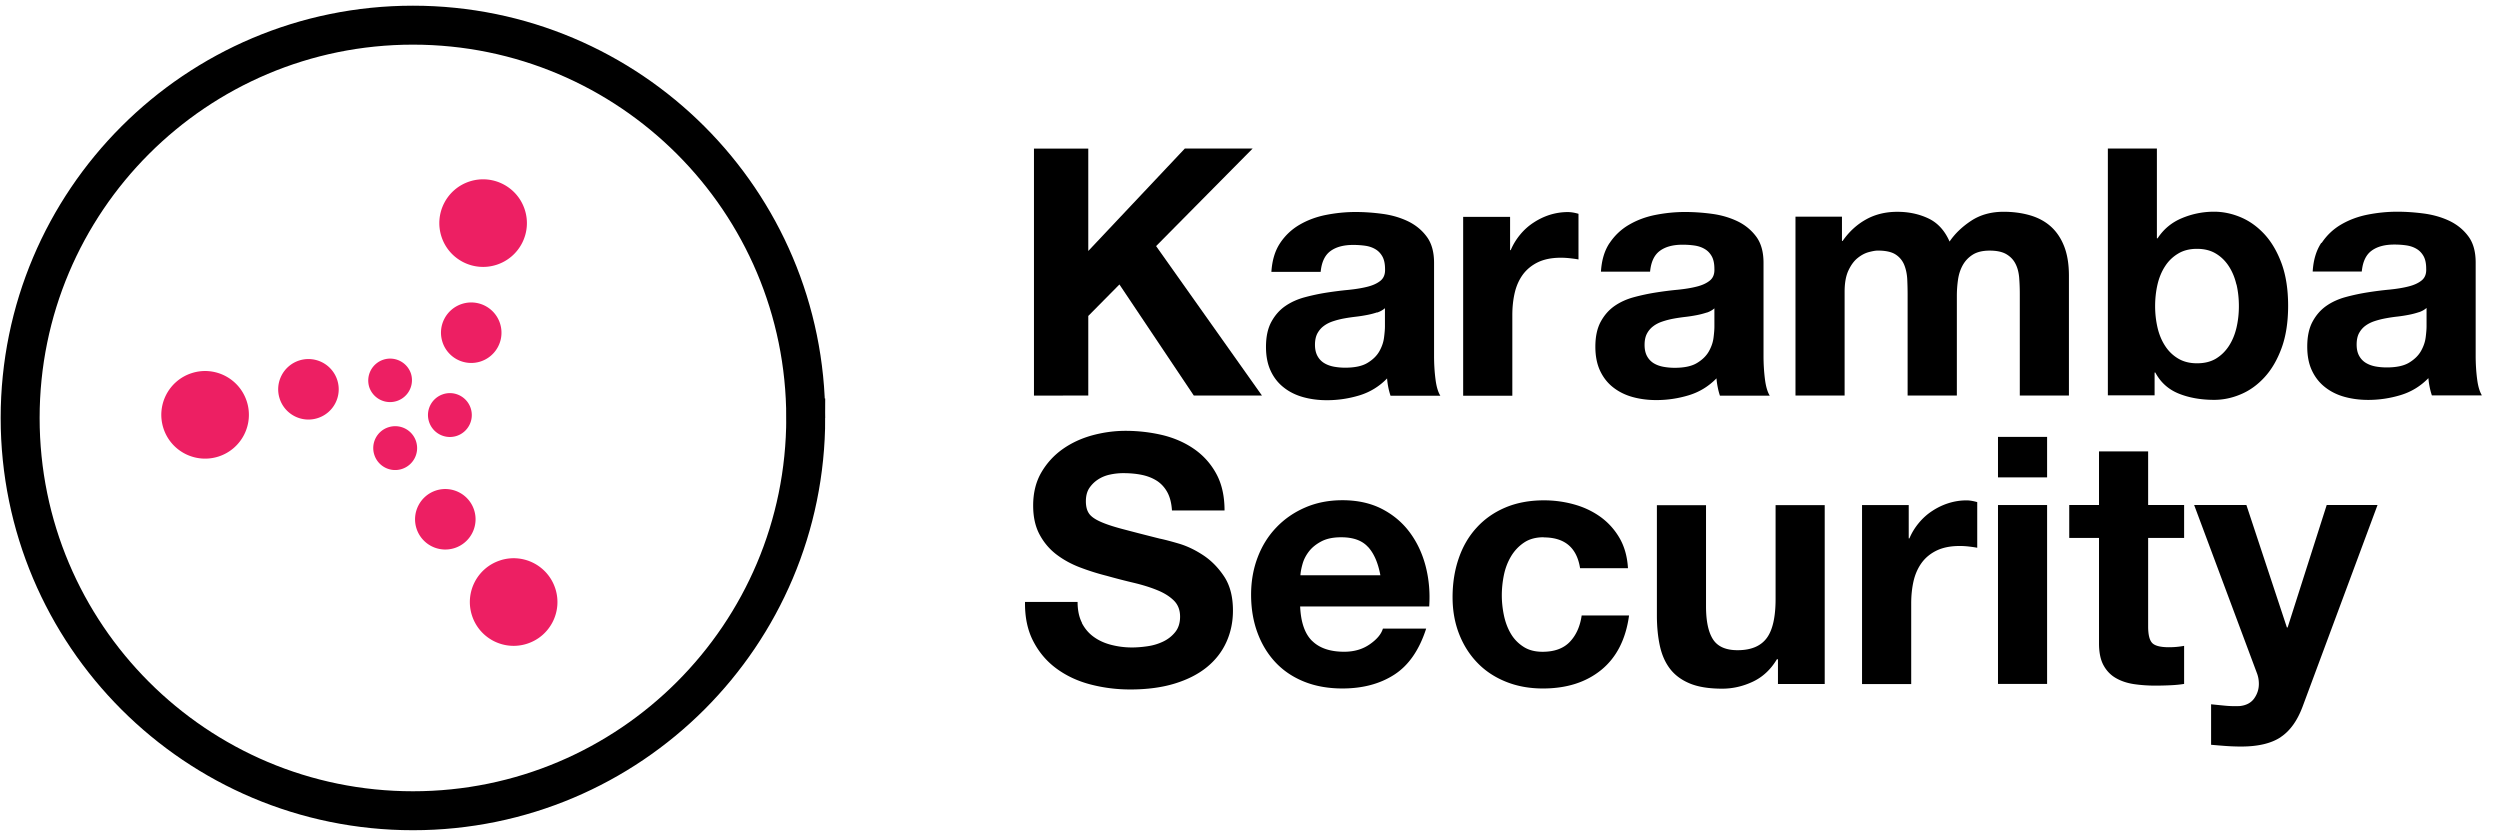 <svg xmlns="http://www.w3.org/2000/svg" xmlns:xlink="http://www.w3.org/1999/xlink" width="690" height="230" viewBox="0 0 690 230">
    <g transform="translate(-77.798 -181.898)">
        <defs>
            <path d="M77.982 183.466h684.765v227.572H77.982z" id="a"/>
        </defs>
        <clipPath id="b">
            <use height="595.28" width="841.89" overflow="visible" xlink:href="#a"/>
        </clipPath>
        <path
            d="M300.18 297.252c0 59.874-48.54 108.41-108.408 108.41-59.875 0-108.413-48.536-108.413-108.41 0-59.874 48.53-108.407 108.41-108.407 59.87 0 108.41 48.533 108.41 108.407z"
            stroke-miterlimit="10" clip-path="url(#b)" fill="none" stroke="#000" stroke-width="10.752"/>
        <path
            d="M215.872 336.552c6.354-2.044 13.16 1.46 15.2 7.815 2.04 6.363-1.455 13.164-7.818 15.204-6.35 2.04-13.153-1.45-15.196-7.81-2.044-6.36 1.462-13.17 7.814-15.2M207.437 231.97c6.356-2.04 13.17 1.464 15.204 7.818 2.05 6.356-1.46 13.16-7.82 15.2-6.35 2.033-13.15-1.46-15.19-7.812-2.04-6.353 1.46-13.168 7.81-15.206M130.71 284.882c6.358-2.045 13.165 1.464 15.204 7.814 2.038 6.353-1.457 13.162-7.812 15.206-6.365 2.04-13.168-1.468-15.204-7.817-2.034-6.353 1.456-13.16 7.812-15.203m29.667-3.488a8.36 8.36 0 0 1 10.507 5.404c1.408 4.392-1.01 9.093-5.402 10.494-4.386 1.41-9.09-.996-10.502-5.39-1.413-4.394 1.012-9.097 5.397-10.508M205.31 265.776a8.348 8.348 0 1 1 5.1 15.9 8.345 8.345 0 0 1-10.498-5.4c-1.413-4.4 1.01-9.088 5.397-10.5M198.145 317.268c4.395-1.404 9.098 1.013 10.508 5.4 1.41 4.39-1.014 9.093-5.402 10.5a8.347 8.347 0 0 1-10.5-5.4c-1.4-4.38 1.02-9.086 5.4-10.5M200.114 290.69a6.047 6.047 0 0 1 7.607 3.907c1.03 3.185-.73 6.594-3.9 7.62a6.045 6.045 0 0 1-7.61-3.92 6.037 6.037 0 0 1 3.92-7.606M185.016 299.82a6.045 6.045 0 0 1 7.616 3.902 6.055 6.055 0 0 1-3.92 7.618 6.044 6.044 0 0 1-7.603-3.918 6.028 6.028 0 0 1 3.9-7.602M183.64 281.162c3.17-1.017 6.583.74 7.603 3.918a6.05 6.05 0 0 1-11.521 3.692 6.056 6.056 0 0 1 3.92-7.61"
            clip-path="url(#b)" fill="#ed1f63"/>
        <path d="M363.172 291.09v-68.184h14.99v28.263l26.644-28.27h18.716l-26.64 26.92 29.216 41.25h-18.81l-20.528-30.66-8.597 8.69v21.96"
              fill="#000"/>
        <defs>
            <path d="M77.982 183.466h684.765v227.572H77.982z" id="c"/>
        </defs>
        <clipPath id="d">
            <use height="595.28" width="841.89" overflow="visible" xlink:href="#c"/>
        </clipPath>
        <path
            d="M457.863 268.115c-.866.287-1.787.53-2.772.716-.98.19-2.02.36-3.1.48-1.08.13-2.16.28-3.24.48-1.02.19-2.02.44-3.01.77-.98.32-1.84.75-2.57 1.3-.74.54-1.32 1.23-1.77 2.05-.44.83-.67 1.88-.67 3.15 0 1.21.23 2.23.67 3.06.45.83 1.05 1.48 1.82 1.96s1.66.81 2.67 1.01c1.02.19 2.07.29 3.15.29 2.68 0 4.75-.44 6.21-1.34 1.46-.88 2.55-1.95 3.25-3.19.7-1.25 1.13-2.5 1.29-3.78.16-1.26.25-2.29.25-3.05v-5.06c-.58.51-1.29.92-2.15 1.2M431.1 249c1.4-2.1 3.18-3.788 5.35-5.058 2.17-1.27 4.61-2.186 7.31-2.724 2.71-.53 5.43-.81 8.165-.81 2.483 0 4.994.18 7.54.527 2.55.352 4.87 1.04 6.97 2.05 2.105 1.03 3.825 2.44 5.156 4.25 1.34 1.81 2.01 4.21 2.01 7.213v25.68c0 2.23.13 4.366.39 6.4.25 2.034.7 3.56 1.34 4.584h-13.75a20.43 20.43 0 0 1-.62-2.35c-.15-.78-.27-1.59-.33-2.42a17.73 17.73 0 0 1-7.63 4.68c-2.94.89-5.93 1.334-8.98 1.334-2.37 0-4.56-.29-6.59-.86-2.04-.57-3.83-1.463-5.35-2.68-1.53-1.2-2.73-2.734-3.58-4.574-.86-1.84-1.29-4.05-1.29-6.59 0-2.8.49-5.1 1.48-6.92.99-1.814 2.26-3.26 3.82-4.34s3.34-1.886 5.35-2.435c2.01-.54 4.03-.97 6.06-1.29 2.03-.313 4.04-.574 6.02-.757 1.97-.2 3.72-.48 5.25-.865 1.52-.38 2.74-.94 3.63-1.67.89-.73 1.31-1.8 1.25-3.2 0-1.45-.25-2.62-.73-3.48-.48-.86-1.12-1.53-1.91-2-.8-.48-1.72-.803-2.77-.96-1.05-.15-2.18-.234-3.39-.234-2.68 0-4.77.58-6.3 1.72-1.53 1.14-2.42 3.05-2.67 5.72h-13.6c.2-3.17.99-5.81 2.39-7.92m63.49-7.26v9.17h.18c.64-1.53 1.5-2.94 2.58-4.25 1.07-1.31 2.32-2.43 3.72-3.34a18.13 18.13 0 0 1 4.48-2.15c1.59-.49 3.24-.76 4.97-.76.88 0 1.87.16 2.95.48v12.6c-.64-.13-1.4-.23-2.29-.33-.9-.1-1.76-.15-2.58-.15-2.49 0-4.59.42-6.31 1.24-1.72.83-3.1 1.97-4.16 3.39-1.05 1.44-1.8 3.11-2.25 5.02-.45 1.91-.67 3.98-.67 6.21v22.24h-13.57v-49.38h12.89zm54.27 26.4c-.87.29-1.79.53-2.77.72-.99.19-2.03.36-3.11.48-1.09.13-2.17.28-3.25.48-1.02.19-2.02.44-3.01.77-.99.32-1.85.75-2.57 1.29a6.04 6.04 0 0 0-1.77 2.05c-.45.83-.67 1.88-.67 3.15 0 1.21.22 2.23.66 3.06.45.83 1.05 1.48 1.81 1.96.76.47 1.65.81 2.67 1 1.01.19 2.06.29 3.15.29 2.67 0 4.74-.44 6.2-1.34 1.46-.88 2.55-1.95 3.25-3.19.7-1.25 1.13-2.49 1.29-3.77.16-1.26.24-2.29.24-3.05V267c-.57.51-1.29.916-2.15 1.195M522.04 249a16.096 16.096 0 0 1 5.35-5.058c2.16-1.27 4.6-2.19 7.3-2.726 2.71-.53 5.43-.81 8.17-.81 2.48 0 4.99.176 7.54.523 2.542.35 4.87 1.04 6.97 2.05 2.1 1.02 3.82 2.44 5.16 4.25 1.332 1.81 2 4.21 2 7.21v25.68c0 2.23.13 4.36.387 6.4.252 2.03.7 3.56 1.334 4.58H552.5a17.47 17.47 0 0 1-.615-2.36c-.16-.78-.275-1.6-.337-2.42-2.164 2.22-4.714 3.78-7.645 4.67-2.93.89-5.92 1.33-8.97 1.33-2.36 0-4.56-.29-6.595-.86-2.035-.57-3.82-1.47-5.35-2.68-1.53-1.2-2.72-2.74-3.58-4.58-.856-1.84-1.29-4.05-1.29-6.59 0-2.81.495-5.1 1.48-6.92.984-1.81 2.263-3.26 3.816-4.34 1.563-1.08 3.346-1.89 5.353-2.43 2-.54 4.025-.97 6.06-1.29 2.04-.32 4.035-.58 6.02-.76 1.97-.2 3.72-.48 5.25-.87 1.526-.38 2.732-.94 3.624-1.67.9-.73 1.31-1.8 1.25-3.2 0-1.45-.24-2.62-.72-3.48-.48-.86-1.11-1.53-1.91-2-.79-.48-1.72-.81-2.77-.97-1.05-.16-2.18-.24-3.38-.24-2.67 0-4.77.57-6.3 1.72-1.53 1.14-2.42 3.05-2.67 5.72h-13.56c.19-3.17.98-5.82 2.39-7.92m64.13-7.26v6.69h.19c1.78-2.55 3.93-4.52 6.45-5.92 2.51-1.4 5.39-2.11 8.64-2.11 3.12 0 5.97.6 8.54 1.81 2.58 1.21 4.54 3.35 5.88 6.4 1.46-2.16 3.45-4.08 5.97-5.74 2.51-1.65 5.49-2.48 8.93-2.48 2.61 0 5.02.32 7.25.96 2.23.64 4.14 1.65 5.73 3.05 1.59 1.41 2.84 3.23 3.73 5.49.89 2.26 1.33 4.98 1.33 8.17v33.04h-13.56V263.1c0-1.66-.06-3.21-.18-4.685-.14-1.46-.48-2.73-1.06-3.81-.57-1.09-1.42-1.94-2.53-2.586-1.11-.63-2.62-.95-4.53-.95-1.92 0-3.46.36-4.64 1.09-1.18.73-2.1 1.7-2.77 2.87-.66 1.17-1.11 2.5-1.33 4-.22 1.5-.33 3.01-.33 4.53v27.51H604.3v-27.7c0-1.46-.03-2.91-.1-4.34-.067-1.43-.34-2.76-.81-3.96a6.144 6.144 0 0 0-2.39-2.92c-1.117-.73-2.757-1.09-4.92-1.09-.637 0-1.475.15-2.53.43-1.053.29-2.07.83-3.054 1.63-.995.8-1.83 1.94-2.535 3.44-.7 1.5-1.05 3.45-1.05 5.87v28.64h-13.56V241.7h12.8zm108.86 18.72c-.44-1.91-1.15-3.6-2.1-5.06-.96-1.47-2.15-2.63-3.58-3.48-1.44-.87-3.17-1.3-5.21-1.3-1.97 0-3.69.42-5.15 1.29a10.84 10.84 0 0 0-3.62 3.48c-.96 1.46-1.66 3.15-2.11 5.06-.44 1.91-.66 3.92-.66 6.01 0 2.05.23 4.02.67 5.93.45 1.91 1.15 3.59 2.11 5.05.95 1.47 2.17 2.63 3.63 3.49 1.46.86 3.19 1.28 5.16 1.28 2.03 0 3.77-.42 5.21-1.28 1.43-.87 2.62-2.02 3.58-3.5.95-1.46 1.65-3.14 2.1-5.06.44-1.91.66-3.88.66-5.93 0-2.1-.22-4.1-.66-6.01m-21.97-37.53v24.82h.19c1.66-2.54 3.9-4.4 6.74-5.58 2.83-1.18 5.78-1.77 8.84-1.77 2.48 0 4.93.51 7.36 1.53 2.42 1.02 4.6 2.58 6.55 4.68 1.94 2.1 3.52 4.79 4.73 8.06 1.2 3.28 1.81 7.18 1.81 11.7 0 4.51-.61 8.41-1.81 11.68-1.21 3.29-2.79 5.97-4.73 8.07-1.94 2.11-4.122 3.67-6.54 4.68-2.422 1.03-4.87 1.53-7.35 1.53-3.63 0-6.88-.57-9.74-1.72-2.86-1.15-5.022-3.09-6.49-5.83h-.194v6.31h-12.9V222.9h13.56zm72.26 45.21c-.86.29-1.78.53-2.77.72-.98.19-2.02.36-3.1.48s-2.16.28-3.24.48c-1.02.19-2.03.44-3.01.76-.99.32-1.84.75-2.58 1.29-.73.53-1.32 1.23-1.77 2.05-.44.83-.66 1.88-.66 3.15 0 1.21.22 2.23.665 3.06.45.83 1.05 1.48 1.82 1.96s1.655.81 2.67 1.01c1.02.19 2.07.28 3.15.28 2.67 0 4.74-.44 6.21-1.34 1.46-.89 2.55-1.96 3.25-3.2.7-1.25 1.13-2.497 1.29-3.776.16-1.26.24-2.28.24-3.05v-5.06c-.57.51-1.29.916-2.14 1.195m-26.795-19.15c1.4-2.1 3.18-3.79 5.35-5.06 2.17-1.27 4.605-2.19 7.31-2.73 2.71-.53 5.43-.81 8.17-.81 2.48 0 4.99.18 7.54.525 2.54.36 4.87 1.04 6.97 2.05 2.1 1.03 3.82 2.44 5.15 4.25 1.34 1.81 2 4.21 2 7.21v25.68c0 2.23.13 4.37.39 6.4.25 2.04.7 3.56 1.34 4.59H749c-.26-.77-.466-1.55-.624-2.35-.16-.78-.272-1.592-.337-2.42-2.17 2.228-4.72 3.78-7.64 4.67-2.93.89-5.92 1.34-8.97 1.34-2.37 0-4.56-.29-6.6-.86-2.04-.57-3.82-1.465-5.35-2.68-1.53-1.2-2.73-2.736-3.59-4.576-.87-1.84-1.29-4.05-1.29-6.59 0-2.8.49-5.1 1.48-6.92.98-1.81 2.26-3.26 3.81-4.34 1.56-1.08 3.34-1.884 5.35-2.43 2-.54 4.03-.97 6.06-1.29 2.03-.32 4.04-.58 6.02-.76 1.96-.2 3.72-.48 5.24-.87 1.52-.38 2.74-.94 3.63-1.67.89-.73 1.31-1.8 1.24-3.2 0-1.458-.24-2.62-.72-3.48-.48-.86-1.12-1.53-1.91-2-.79-.48-1.72-.81-2.77-.97-1.05-.16-2.19-.24-3.39-.24-2.68 0-4.78.573-6.31 1.72-1.54 1.14-2.42 3.05-2.68 5.724H716.1c.19-3.17.98-5.82 2.38-7.92m-342.1 104.9c.83 1.59 1.927 2.884 3.298 3.86 1.367.994 2.97 1.724 4.82 2.197 1.85.477 3.755.72 5.73.72 1.334 0 2.77-.113 4.296-.34a14.72 14.72 0 0 0 4.3-1.285c1.336-.64 2.45-1.51 3.34-2.63.893-1.11 1.337-2.53 1.337-4.247 0-1.85-.58-3.34-1.76-4.49-1.18-1.148-2.72-2.1-4.63-2.86-1.91-.777-4.07-1.44-6.49-2.016-2.42-.57-4.87-1.204-7.35-1.9a65.717 65.717 0 0 1-7.45-2.35c-2.41-.92-4.58-2.12-6.49-3.58-1.9-1.46-3.45-3.295-4.62-5.49-1.18-2.2-1.76-4.86-1.76-7.98 0-3.5.75-6.53 2.24-9.11 1.5-2.577 3.46-4.73 5.88-6.45 2.42-1.714 5.15-2.98 8.21-3.824 3.06-.82 6.11-1.237 9.16-1.237 3.57 0 6.99.41 10.27 1.19 3.28.81 6.2 2.1 8.74 3.88 2.55 1.79 4.57 4.06 6.07 6.83 1.5 2.77 2.25 6.14 2.25 10.08h-14.51c-.13-2.04-.56-3.72-1.29-5.05-.74-1.34-1.71-2.39-2.91-3.16-1.21-.76-2.59-1.3-4.15-1.62-1.56-.32-3.27-.47-5.11-.47-1.21 0-2.41.13-3.62.39-1.21.25-2.31.7-3.3 1.34-.99.64-1.79 1.43-2.43 2.38-.63.96-.95 2.17-.95 3.64 0 1.34.25 2.42.77 3.24.5.84 1.51 1.6 3.01 2.3 1.49.7 3.56 1.4 6.2 2.1 2.64.7 6.1 1.6 10.37 2.67 1.27.26 3.04.72 5.29 1.38 2.27.67 4.51 1.74 6.74 3.21 2.23 1.47 4.16 3.43 5.78 5.87 1.62 2.46 2.43 5.59 2.43 9.4 0 3.13-.6 6.02-1.81 8.69-1.21 2.68-3.01 4.997-5.39 6.937-2.39 1.94-5.35 3.45-8.89 4.53-3.52 1.08-7.62 1.626-12.26 1.626-3.77 0-7.41-.46-10.94-1.38-3.53-.912-6.65-2.37-9.36-4.35-2.7-1.97-4.85-4.48-6.44-7.54-1.6-3.06-2.36-6.682-2.3-10.89h14.51c0 2.29.41 4.24 1.24 5.83m78.91-21.005c-1.62-1.79-4.08-2.67-7.39-2.67-2.16 0-3.95.353-5.39 1.09-1.43.74-2.58 1.64-3.44 2.72-.85 1.08-1.46 2.23-1.81 3.44-.35 1.21-.56 2.28-.62 3.24h22.07c-.64-3.44-1.77-6.04-3.4-7.82M440 358.83c2.03 1.976 4.97 2.95 8.79 2.95 2.73 0 5.083-.675 7.06-2.054 1.97-1.36 3.18-2.81 3.63-4.33h11.94c-1.907 5.92-4.838 10.15-8.79 12.7-3.947 2.55-8.72 3.82-14.32 3.82-3.88 0-7.385-.613-10.51-1.86-3.12-1.245-5.76-3.015-7.923-5.303-2.163-2.293-3.836-5.03-5.01-8.21-1.18-3.18-1.767-6.693-1.767-10.507 0-3.69.6-7.125 1.816-10.313 1.21-3.187 2.922-5.93 5.16-8.258 2.22-2.326 4.88-4.167 7.97-5.5 3.082-1.334 6.503-2.005 10.26-2.005 4.194 0 7.86.82 10.98 2.44 3.115 1.62 5.68 3.806 7.683 6.54 2 2.73 3.45 5.86 4.34 9.355.89 3.5 1.21 7.166.95 10.983h-35.62c.19 4.386 1.3 7.58 3.34 9.55m63.88-28.647c-2.17 0-3.98.49-5.44 1.48-1.47.99-2.66 2.26-3.59 3.82-.92 1.56-1.58 3.28-1.96 5.16-.38 1.88-.57 3.74-.57 5.59 0 1.78.19 3.59.57 5.44.38 1.85 1 3.53 1.86 5.02.86 1.5 2.02 2.72 3.48 3.67 1.46.97 3.24 1.43 5.34 1.43 3.24 0 5.75-.9 7.5-2.72 1.74-1.81 2.85-4.24 3.29-7.3h13.08c-.9 6.55-3.44 11.56-7.64 15-4.21 3.44-9.58 5.15-16.14 5.15-3.69 0-7.09-.61-10.17-1.85-3.09-1.24-5.72-2.97-7.88-5.21-2.16-2.22-3.86-4.88-5.07-7.97-1.21-3.09-1.81-6.48-1.81-10.17 0-3.81.55-7.36 1.67-10.64 1.11-3.27 2.75-6.12 4.92-8.49 2.16-2.39 4.8-4.26 7.92-5.59s6.69-2.01 10.7-2.01c2.92 0 5.74.39 8.45 1.16 2.7.76 5.12 1.93 7.26 3.48 2.13 1.57 3.86 3.5 5.2 5.83 1.33 2.32 2.1 5.08 2.29 8.26H513.9c-.893-5.67-4.238-8.5-10.033-8.5m64.648 40.49v-6.86h-.29c-1.714 2.86-3.946 4.93-6.682 6.21-2.74 1.28-5.536 1.91-8.405 1.91-3.625 0-6.604-.47-8.932-1.43-2.32-.96-4.146-2.31-5.485-4.06-1.33-1.74-2.27-3.88-2.81-6.38-.54-2.52-.81-5.3-.81-8.37v-30.4h13.56v27.88c0 4.08.63 7.12 1.91 9.12 1.28 2.01 3.54 3.02 6.79 3.02 3.69 0 6.36-1.1 8.02-3.3 1.66-2.2 2.48-5.81 2.48-10.84v-25.9h13.56v49.37h-12.89zm36.092-49.38v9.17h.188c.634-1.52 1.5-2.94 2.58-4.24 1.08-1.31 2.32-2.43 3.725-3.34 1.4-.93 2.893-1.64 4.486-2.15 1.586-.5 3.248-.77 4.967-.77.89 0 1.874.17 2.963.48v12.6c-.64-.13-1.405-.24-2.294-.34a21.03 21.03 0 0 0-2.578-.15c-2.483 0-4.583.42-6.303 1.24-1.72.83-3.1 1.96-4.15 3.39-1.05 1.44-1.79 3.11-2.24 5.01-.44 1.92-.66 3.99-.66 6.21v22.26h-13.57v-49.4h12.9z"
            clip-path="url(#d)" fill="#000"/>
        <path d="M642.797 370.66h-13.554v-49.374h13.554v49.374zm-13.554-68.182h13.554v11.176h-13.554v-11.176z" fill="#000"/>
        <defs>
            <path d="M77.982 183.466h684.765v227.572H77.982z" id="e"/>
        </defs>
        <clipPath id="f">
            <use height="595.28" width="841.89" overflow="visible" xlink:href="#e"/>
        </clipPath>
        <path
            d="M680.614 321.282v9.078h-9.928v24.448c0 2.28.38 3.815 1.147 4.585.76.76 2.29 1.142 4.58 1.142a22.676 22.676 0 0 0 4.2-.382v10.507c-1.142.183-2.42.313-3.817.37a91.764 91.764 0 0 1-4.104.102c-2.106 0-4.094-.147-5.974-.425-1.878-.287-3.532-.846-4.964-1.677-1.43-.823-2.564-2.006-3.392-3.53-.827-1.522-1.238-3.533-1.238-6.018V330.36h-8.216v-9.078h8.216v-14.794h13.56v14.794h9.93zm26.638 64.082c-2.607 1.72-6.236 2.578-10.88 2.578-1.403 0-2.785-.05-4.154-.146-1.368-.097-2.75-.216-4.158-.338v-11.176c1.28.133 2.582.262 3.914.39 1.34.125 2.676.157 4.013.097 1.79-.19 3.107-.9 3.967-2.1.86-1.22 1.29-2.55 1.29-4.01 0-1.09-.19-2.11-.573-3.07l-17.29-46.31h14.42l11.18 33.8h.2l10.79-33.81H734l-20.62 55.48c-1.467 4-3.5 6.86-6.118 8.59"
            clip-path="url(#f)" fill="#000"/>
    </g>
</svg>
